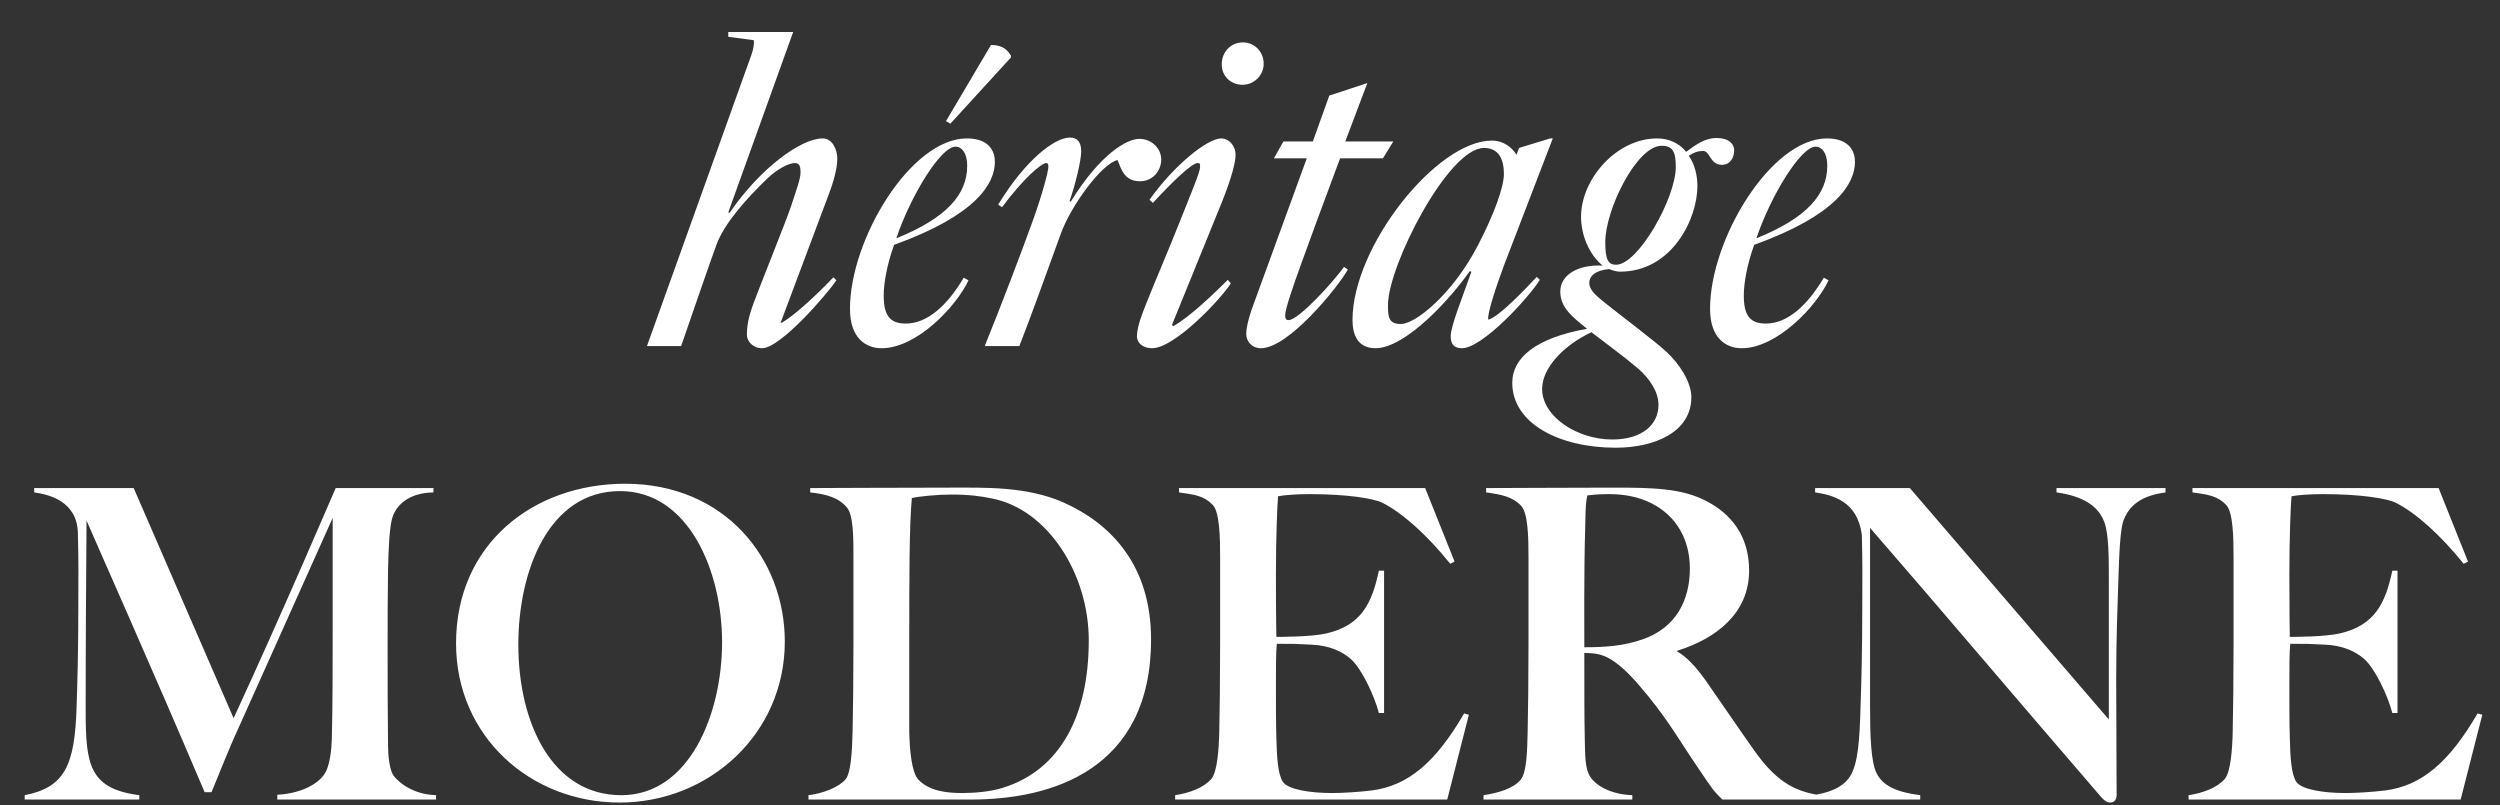 <svg width="838" height="270" viewBox="0 0 838 270" fill="none" xmlns="http://www.w3.org/2000/svg">
<rect x="0" y="0" width="838" height="270" fill="#333333" stroke="none"/>
<path d="M255.43 116.725C252.385 116.725 250.355 114.405 250.355 112.23C250.355 108.025 251.515 104.69 252.53 101.79C254.995 95.12 263.405 74.385 265.145 69.165C266.885 63.8 268.335 60.03 268.335 57.855C268.335 56.115 268.19 54.665 266.45 54.665C263.985 54.665 260.07 57.13 257.315 59.74C250.355 66.41 242.815 74.82 240.205 81.925C238.32 87 232.665 103.385 228.315 116H216.86L251.805 18.56C252.675 16.24 252.82 14.355 252.675 13.485L244.12 12.325V10.73H265.87L244.12 71.195L244.555 71.34C254.995 56.115 268.625 46.4 275.73 46.4C279.065 46.4 280.66 50.17 280.66 53.215C280.66 56.26 279.5 60.755 277.76 65.25L261.665 108.17H262.1C266.74 105.415 274.28 98.31 279.355 92.945L280.37 93.96C277.325 98.455 261.665 116.725 255.43 116.725ZM318.55 41.47L317.1 40.6L332.18 15.08C336.385 15.08 337.69 16.965 338.85 18.56V19.285L318.55 41.47ZM295.495 116.725C290.275 116.725 284.91 113.39 284.91 103.53C284.91 80.185 305.355 46.4 324.06 46.4C331.745 46.4 333.485 50.895 333.485 54.23C333.485 61.48 327.395 72.065 299.7 82.07C297.235 88.885 296.22 95.12 296.22 99.035C296.22 105.705 298.25 108.46 303.615 108.46C310.865 108.46 317.535 102.37 323.045 93.09L324.64 93.96C320.58 102.66 307.385 116.725 295.495 116.725ZM300.425 79.895C317.245 73.08 324.205 65.25 324.205 55.535C324.205 51.185 322.32 49.155 320.29 49.155C315.36 49.155 305.355 65.395 300.425 79.895ZM330.084 116C336.464 100.195 342.699 83.665 345.889 74.82C349.659 64.525 351.399 57.13 351.399 56.115C351.399 55.1 351.399 54.665 350.674 54.665C349.079 54.665 342.989 59.885 335.884 69.455L334.579 68.585C343.714 53.65 353.429 46.11 358.649 46.11C360.824 46.11 362.419 47.27 362.419 50.75C362.419 53.795 360.389 62.205 358.504 67.425L358.939 67.57C368.944 51.33 377.934 46.545 381.849 46.545C385.909 46.545 389.244 49.59 389.244 53.505C389.244 57.13 386.489 60.755 382.139 60.755C376.919 60.755 375.904 56.84 374.599 53.65C369.379 54.81 359.084 68.73 355.604 78.3C350.094 93.38 346.324 104.11 341.684 116H330.084ZM416.482 28.42C412.567 28.42 409.522 25.52 409.522 21.605C409.522 17.255 412.712 14.21 416.627 14.21C420.542 14.21 423.587 17.4 423.587 21.315C423.587 25.23 420.397 28.42 416.482 28.42ZM386.177 116.725C382.842 116.725 381.102 114.695 381.102 112.81C381.102 109.475 382.987 104.835 384.147 101.935C386.757 95.265 392.122 82.795 395.022 75.4C399.227 64.815 402.272 57.71 402.272 55.97C402.272 54.665 402.127 54.665 401.402 54.665C399.517 54.665 392.992 60.9 386.467 68.005L385.307 66.99C393.282 55.68 404.592 46.4 409.377 46.4C411.842 46.4 414.162 48.72 414.162 51.91C414.162 55.535 411.552 63.075 408.652 70.035L392.847 108.895L393.282 109.33C398.792 106.285 407.347 98.02 411.552 93.815L412.567 94.975C409.667 99.76 393.862 116.725 386.177 116.725ZM422.666 116.725C419.331 116.725 417.736 114.115 417.736 111.94C417.736 108.75 419.621 103.53 420.056 102.37L438.036 53.07H427.016L430.206 47.415H440.066L445.576 32.045L458.336 27.84L450.941 47.415H467.036L463.556 53.07H449.201C443.691 67.86 437.891 83.52 436.151 88.45C433.541 95.7 430.786 103.53 430.786 105.705C430.786 107.01 431.221 107.3 431.946 107.3C435.281 107.3 447.026 94.395 450.506 89.465L451.811 90.335C448.476 96.28 431.946 116.725 422.666 116.725ZM461.043 116.725C455.243 116.725 453.358 112.375 453.358 107.3C453.358 82.505 481.633 47.125 500.048 47.125C504.108 47.125 507.008 49.59 508.313 51.91L509.183 49.59L519.623 46.4H520.493L504.108 89.03C501.788 95.265 498.308 105.56 498.888 107.155C502.368 106.285 511.213 97.005 515.128 92.8L516.143 93.815C512.228 100.05 496.858 116.725 490.043 116.725C487.288 116.725 486.273 115.275 486.273 112.665C486.273 109.33 490.333 99.325 493.233 91.06L492.653 90.915C486.273 100.05 471.193 116.725 461.043 116.725ZM469.598 108.605C474.383 108.605 486.853 98.745 495.408 82.215C500.918 71.63 504.108 62.64 504.108 58.29C504.108 53.36 502.368 49.59 497.438 49.59C485.403 49.59 465.248 89.175 465.248 102.225C465.248 106.43 465.538 108.605 469.598 108.605ZM541.567 150.075C522.717 150.075 506.912 141.955 506.912 128.325C506.912 119.77 515.032 113.245 531.997 110.2C527.067 106.285 523.007 103.095 523.007 97.73C523.007 92.22 528.807 88.595 537.217 89.03C532.867 85.55 529.967 79.025 529.967 72.645C529.967 60.175 541.712 46.4 555.487 46.4C559.402 46.4 562.882 47.995 565.202 50.895C568.682 48.285 571.727 46.255 575.352 46.255C579.557 46.255 581.297 48.285 581.297 50.315C581.297 52.78 579.992 55.245 577.237 55.245C573.032 55.245 573.322 50.605 570.857 50.605C569.117 50.605 567.957 51.04 566.072 52.2C568.102 55.1 568.972 58.87 568.972 62.35C568.972 73.225 560.562 91.06 543.017 91.06C541.857 91.06 540.407 90.625 539.392 90.19C534.607 90.625 532.722 92.655 532.722 94.83C532.722 97.15 534.897 99.035 537.797 101.355C542.437 105.125 554.617 114.26 558.387 117.74C563.027 121.945 566.942 128.18 566.942 133.11C566.942 144.855 554.617 150.075 541.567 150.075ZM541.712 88.74C549.107 88.74 561.722 66.41 561.722 55.97C561.722 51.04 560.852 48.865 556.937 48.865C548.672 48.865 538.087 70.18 538.087 81.2C538.087 87.145 539.102 88.74 541.712 88.74ZM540.407 147.32C550.557 147.32 555.922 142.245 555.922 135.72C555.922 131.37 553.022 127.02 549.252 123.685C545.047 120.06 538.377 115.13 533.447 111.36C523.587 116 516.917 123.685 516.917 130.355C516.917 139.635 528.662 147.32 540.407 147.32ZM583.796 116.725C578.576 116.725 573.211 113.39 573.211 103.53C573.211 80.185 593.656 46.4 612.361 46.4C620.046 46.4 621.786 50.895 621.786 54.23C621.786 61.48 615.696 72.065 588.001 82.07C585.536 88.885 584.521 95.12 584.521 99.035C584.521 105.705 586.551 108.46 591.916 108.46C599.166 108.46 605.836 102.37 611.346 93.09L612.941 93.96C608.881 102.66 595.686 116.725 583.796 116.725ZM588.726 79.895C605.546 73.08 612.506 65.25 612.506 55.535C612.506 51.185 610.621 49.155 608.591 49.155C603.661 49.155 593.656 65.395 588.726 79.895Z" fill="white"/>
<path d="M146.167 268H92.952V266.405C101.217 265.97 107.452 262.49 109.337 258.43C110.497 255.965 111.077 251.905 111.222 247.99C111.512 235.23 111.512 224.935 111.512 211.74V173.605C105.857 186.22 85.412 231.895 79.467 245.09C77.582 249.005 71.782 263.36 70.912 265.535H68.592C51.192 224.5 32.922 183.61 29.007 174.475C28.862 198.835 28.717 210.435 28.717 238.13C28.717 256.255 29.877 264.375 46.697 266.55V268H8.272V266.55C21.612 263.94 25.092 256.69 25.672 236.97C25.962 228.705 26.252 216.96 26.252 204.055C26.252 193.035 26.397 189.845 26.107 178.68C25.817 167.805 16.247 165.775 11.462 165.05V163.6H44.812L78.307 240.74C94.982 204.635 111.222 166.5 112.527 163.6H145.297V165.05C137.467 165.195 133.262 168.82 131.667 173.025C130.507 176.215 130.217 184.335 130.072 191.005C129.927 200.285 129.927 208.84 129.927 217.685C129.927 227.98 129.927 238.275 130.072 249.585C130.072 253.21 130.507 257.415 131.667 259.59C132.102 260.46 136.742 266.26 146.167 266.55V268ZM263.067 215.075C263.067 245.96 237.692 269.015 207.677 269.015C177.807 269.015 152.867 246.83 152.867 215.655C152.867 182.305 178.822 162.15 209.562 162.15C242.912 162.15 263.067 187.235 263.067 215.075ZM242.042 215.22C242.042 191.73 231.022 164.615 207.822 164.615C184.042 164.615 173.747 191.15 173.747 216.09C173.747 242.335 185.057 266.55 208.257 266.55C231.022 266.55 242.042 239.435 242.042 215.22ZM385.837 214.35C385.837 258.14 352.342 268 325.662 268H270.997V266.55C275.782 265.97 281.147 263.94 283.467 261.185C285.207 259.155 285.642 251.615 285.787 245.38C285.932 240.015 286.077 226.53 286.077 215.365V187.09C286.077 180.275 286.077 172.735 283.902 170.125C281.002 166.645 276.652 165.63 271.577 165.05V163.6C279.552 163.6 296.952 163.455 318.557 163.455C330.592 163.455 344.077 163.02 356.402 168.385C372.352 175.49 385.837 189.41 385.837 214.35ZM364.957 214.64C364.957 192.31 351.182 170.705 332.477 167.08C328.997 166.355 325.082 165.775 318.847 165.775C314.207 165.775 308.262 166.355 305.652 166.935C304.782 176.36 304.782 193.325 304.782 216.235V245.525C304.927 251.035 305.507 258.865 307.827 261.33C311.597 265.245 317.542 265.825 322.472 265.825C326.822 265.825 331.897 265.39 336.102 264.085C355.387 258.14 364.957 239.87 364.957 214.64ZM492.362 239.58L485.112 268H393.907V266.55C398.692 265.825 403.477 264.085 406.087 261.04C407.972 258.72 408.552 251.615 408.697 245.38C408.842 240.015 408.987 226.53 408.987 215.365V187.09C408.987 180.13 408.842 171.72 406.522 169.255C403.622 166.21 400.432 165.775 395.212 165.05V163.6H477.717L487.577 188.25L486.127 188.975C478.297 179.26 470.032 171.865 463.362 168.53C460.462 167.08 451.617 165.63 439.002 165.63C434.942 165.63 430.302 165.92 428.417 166.355C428.127 169.4 427.692 179.985 427.692 192.745C427.692 207.39 427.837 212.465 427.837 213.48C429.577 213.48 439.582 213.48 444.657 212.32C456.402 209.565 459.882 202.17 462.202 191.295H463.942V239H462.202C460.607 232.91 456.402 224.21 452.922 221.02C449.877 218.265 445.527 216.38 439.727 216.09C433.927 215.8 434.072 215.8 427.982 215.8C427.692 218.41 427.692 224.21 427.692 229.865C427.692 235.085 427.692 243.35 427.837 247.12C427.982 253.355 428.272 259.445 430.012 262.055C431.752 264.665 439.147 265.825 446.542 265.825C449.732 265.825 455.097 265.535 459.882 264.955C471.917 263.36 481.197 255.675 490.767 239.145L492.362 239.58ZM610.086 268H577.316C573.981 264.52 574.996 265.97 568.906 256.98C561.656 246.25 558.466 240.16 549.186 229.43C545.416 225.08 540.631 220.295 535.701 219.28C533.526 218.845 532.801 218.99 531.061 218.845C531.061 231.315 531.061 240.595 531.206 246.975C531.351 253.21 531.206 257.56 533.091 260.46C534.686 262.925 539.326 266.26 547.156 266.55V268H497.276V266.55C502.061 265.825 507.281 264.375 509.746 261.33C511.776 258.865 511.921 251.615 512.066 245.38C512.211 240.015 512.356 226.53 512.356 215.365V187.09C512.356 180.13 512.211 172.01 509.891 169.545C506.991 166.5 503.366 165.775 498.146 165.05V163.6C501.191 163.6 530.336 163.455 540.776 163.455C553.681 163.455 563.686 163.6 571.951 167.95C580.361 172.3 586.306 179.695 586.306 191.295C586.306 205.505 575.286 214.06 562.236 218.12V218.41C565.426 220.15 568.761 223.92 571.661 227.98C576.736 235.23 583.116 244.655 587.756 251.18C594.861 261.33 600.951 265.245 610.086 266.55V268ZM566.441 190.57C566.441 181 562.091 173.025 553.536 168.675C549.186 166.5 544.401 165.63 539.326 165.63C535.556 165.63 533.236 165.92 532.076 166.065C531.641 168.385 531.496 168.53 531.351 177.23C530.916 190.715 531.061 213.915 531.061 216.96C538.311 216.96 544.111 216.525 550.491 214.35C561.946 210.435 566.441 201.01 566.441 190.57ZM725.877 165.05C718.772 166.065 714.277 168.53 711.957 174.04C710.652 176.94 710.362 185.785 710.072 194.63C709.782 202.895 709.347 214.64 709.347 227.545C709.347 238.565 709.492 255.24 709.492 266.55C709.492 267.71 708.912 269.015 707.317 269.015C706.157 269.015 705.142 268.145 704.272 267.13C671.647 229.285 652.652 206.665 626.842 176.94V236.97C626.842 246.54 627.132 255.385 629.017 259.155C631.192 263.505 635.832 265.535 643.662 266.55V268H607.412V266.55C612.052 265.97 617.562 264.375 620.172 260.17C622.782 256.11 623.362 247.99 623.652 236.97C623.942 228.705 624.232 216.96 624.232 204.055C624.232 193.035 624.377 190.425 624.087 179.26C622.637 167.95 614.227 165.92 608.427 165.05V163.6H640.182L706.882 241.175V194.63C706.882 186.945 706.882 179.26 705.432 175.2C703.547 169.835 698.617 166.355 689.337 165.05V163.6H725.877V165.05ZM832.064 239.58L824.814 268H733.609V266.55C738.394 265.825 743.179 264.085 745.789 261.04C747.674 258.72 748.254 251.615 748.399 245.38C748.544 240.015 748.689 226.53 748.689 215.365V187.09C748.689 180.13 748.544 171.72 746.224 169.255C743.324 166.21 740.134 165.775 734.914 165.05V163.6H817.419L827.279 188.25L825.829 188.975C817.999 179.26 809.734 171.865 803.064 168.53C800.164 167.08 791.319 165.63 778.704 165.63C774.644 165.63 770.004 165.92 768.119 166.355C767.829 169.4 767.394 179.985 767.394 192.745C767.394 207.39 767.539 212.465 767.539 213.48C769.279 213.48 779.284 213.48 784.359 212.32C796.104 209.565 799.584 202.17 801.904 191.295H803.644V239H801.904C800.309 232.91 796.104 224.21 792.624 221.02C789.579 218.265 785.229 216.38 779.429 216.09C773.629 215.8 773.774 215.8 767.684 215.8C767.394 218.41 767.394 224.21 767.394 229.865C767.394 235.085 767.394 243.35 767.539 247.12C767.684 253.355 767.974 259.445 769.714 262.055C771.454 264.665 778.849 265.825 786.244 265.825C789.434 265.825 794.799 265.535 799.584 264.955C811.619 263.36 820.899 255.675 830.469 239.145L832.064 239.58Z" fill="white"/>
</svg>
